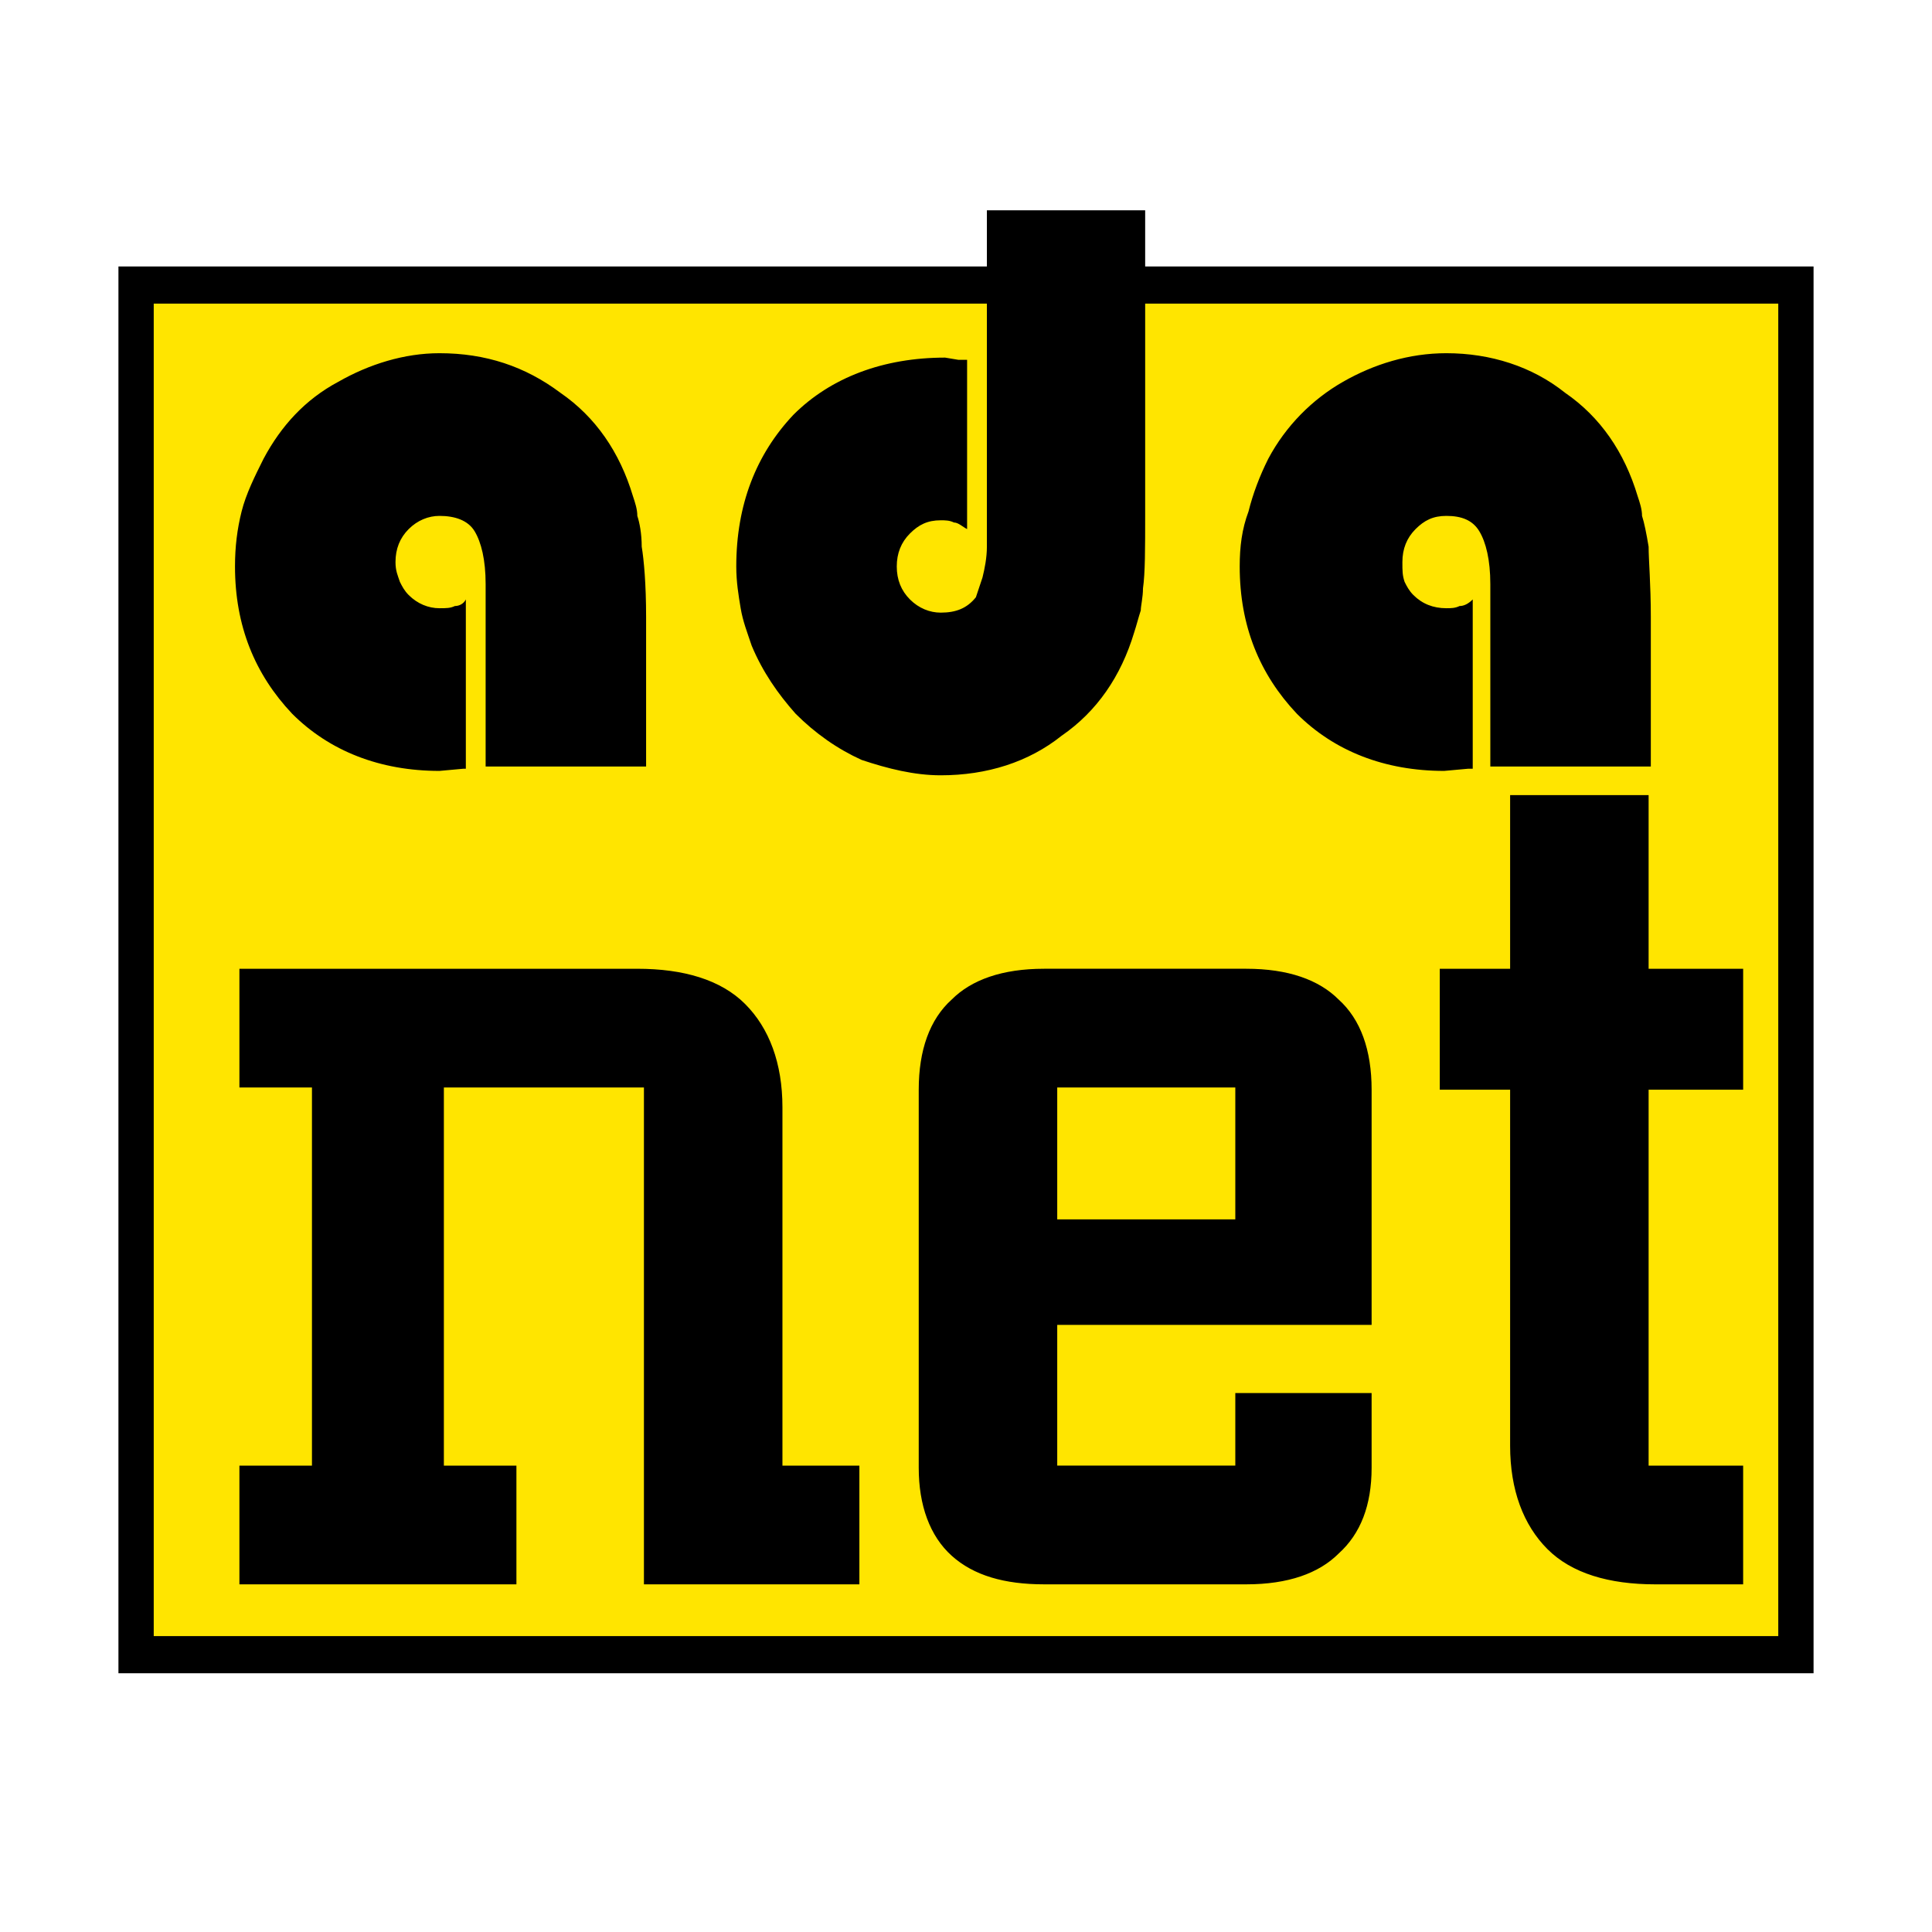<?xml version="1.0" encoding="utf-8"?>
<!-- Generator: Adobe Illustrator 13.0.0, SVG Export Plug-In . SVG Version: 6.00 Build 14576)  -->
<!DOCTYPE svg PUBLIC "-//W3C//DTD SVG 1.0//EN" "http://www.w3.org/TR/2001/REC-SVG-20010904/DTD/svg10.dtd">
<svg version="1.0" id="Layer_1" xmlns="http://www.w3.org/2000/svg" xmlns:xlink="http://www.w3.org/1999/xlink" x="0px" y="0px"
	 width="192.756px" height="192.756px" viewBox="0 0 192.756 192.756" enable-background="new 0 0 192.756 192.756"
	 xml:space="preserve">
<g>
	<polygon fill-rule="evenodd" clip-rule="evenodd" fill="#FFFFFF" points="0,0 192.756,0 192.756,192.756 0,192.756 0,0 	"/>
	<polygon points="13.577,26.586 179.179,26.586 180.939,26.586 180.939,28.439 180.939,165.088 180.939,166.941 179.179,166.941 
		13.577,166.941 11.817,166.941 11.817,165.088 11.817,28.439 11.817,26.586 13.577,26.586 	"/>
	<polygon fill="#FFE500" points="177.418,30.292 15.338,30.292 15.338,163.234 177.418,163.234 177.418,30.292 	"/>
	<path fill-rule="evenodd" clip-rule="evenodd" d="M48.452,58.27c0-2.413-0.438-4.167-1.097-5.264
		c-0.658-1.097-1.974-1.535-3.509-1.535c-1.097,0-2.193,0.438-3.071,1.316c-0.877,0.877-1.316,1.974-1.316,3.29
		c0,0.877,0.219,1.316,0.438,1.974c0.219,0.438,0.439,0.877,0.877,1.316c0.877,0.877,1.974,1.316,3.071,1.316
		c0.658,0,1.097,0,1.535-0.219c0.439,0,0.878-0.22,1.097-0.658v16.889h-0.219l-2.413,0.219c-5.922,0-10.967-1.974-14.696-5.703
		c-3.729-3.948-5.703-8.773-5.703-14.696c0-1.974,0.219-3.728,0.658-5.483c0.439-1.754,1.316-3.509,2.193-5.264
		c1.755-3.291,4.167-5.922,7.458-7.677c3.071-1.754,6.581-2.851,10.09-2.851c4.606,0,8.554,1.316,12.064,3.948
		c3.509,2.413,5.922,5.922,7.238,10.309c0.219,0.658,0.439,1.316,0.439,1.974c0.219,0.658,0.438,1.755,0.438,3.071
		c0.219,1.316,0.438,3.729,0.438,7.019v14.916H48.452V58.27L48.452,58.27z M98.462,54.541V20.982h15.792v30.269
		c0,3.509,0,5.922-0.219,7.458c0,0.877-0.22,1.755-0.22,2.193c-0.22,0.658-0.438,1.536-0.658,2.193
		c-1.315,4.387-3.729,7.896-7.238,10.309c-3.29,2.632-7.457,3.948-12.063,3.948c-2.632,0-5.264-0.658-7.896-1.535
		c-2.413-1.097-4.606-2.632-6.581-4.606c-1.754-1.974-3.29-4.167-4.386-6.799c-0.439-1.316-0.877-2.413-1.097-3.729
		c-0.219-1.316-0.438-2.632-0.438-4.167c0-6.141,1.974-11.186,5.703-15.134c3.729-3.729,8.993-5.703,15.134-5.703l1.316,0.219
		c0.438,0,0.658,0,0.877,0v16.89c-0.439-0.22-0.877-0.658-1.316-0.658c-0.439-0.22-0.877-0.22-1.316-0.22
		c-1.316,0-2.193,0.438-3.07,1.316c-0.878,0.877-1.316,1.974-1.316,3.29c0,1.316,0.438,2.413,1.316,3.291
		c0.877,0.877,1.974,1.316,3.07,1.316c1.536,0,2.632-0.439,3.509-1.536c0.219-0.658,0.439-1.316,0.659-1.974
		C98.242,56.734,98.462,55.638,98.462,54.541L98.462,54.541z M148.69,58.27c0-2.413-0.438-4.167-1.097-5.264
		c-0.658-1.097-1.755-1.535-3.29-1.535c-1.316,0-2.193,0.438-3.071,1.316c-0.877,0.877-1.315,1.974-1.315,3.29
		c0,0.877,0,1.316,0.219,1.974c0.22,0.438,0.439,0.877,0.878,1.316c0.877,0.877,1.974,1.316,3.29,1.316c0.438,0,0.877,0,1.316-0.219
		c0.438,0,0.877-0.22,1.315-0.658v16.889h-0.438l-2.413,0.219c-5.922,0-10.967-1.974-14.695-5.703
		c-3.729-3.948-5.703-8.773-5.703-14.696c0-1.974,0.22-3.728,0.878-5.483c0.438-1.754,1.096-3.509,1.974-5.264
		c1.755-3.291,4.387-5.922,7.457-7.677c3.071-1.754,6.581-2.851,10.31-2.851c4.387,0,8.554,1.316,11.844,3.948
		c3.51,2.413,5.923,5.922,7.238,10.309c0.22,0.658,0.439,1.316,0.439,1.974c0.219,0.658,0.438,1.755,0.657,3.071
		c0,1.316,0.22,3.729,0.22,7.019v14.916H148.69V58.27L148.69,58.27z"/>
	<path fill-rule="evenodd" clip-rule="evenodd" d="M23.886,146.225h7.238v-37.727h-7.238V96.654h39.701
		c4.606,0,8.335,1.097,10.748,3.51c2.413,2.412,3.729,5.921,3.729,10.309v35.752h7.677v11.845H64.245v-49.571h-19.96v37.727h7.238
		v11.845H23.886V146.225L23.886,146.225z M105.48,108.498v13.16h17.767v-13.16H105.48L105.48,108.498z M104.164,158.069
		c-3.947,0-7.019-0.878-9.212-2.852c-2.193-1.975-3.29-5.045-3.29-8.773v-37.727c0-3.948,1.097-7.019,3.29-8.993
		c1.974-1.974,5.045-3.071,9.212-3.071h20.18c4.167,0,7.238,1.097,9.212,3.071c2.193,1.975,3.29,5.045,3.29,8.993v23.469H105.48
		v14.038h17.767v-7.238h13.599v7.458c0,3.729-1.097,6.58-3.29,8.554c-1.974,1.975-5.045,3.071-9.212,3.071H104.164L104.164,158.069z
		 M164.482,146.225h9.432v11.845h-8.773c-4.606,0-8.335-1.097-10.747-3.51c-2.413-2.412-3.729-5.922-3.729-10.309v-35.533h-7.019
		V96.654h7.019V79.326h13.818v17.328h9.432v12.064h-9.432V146.225L164.482,146.225z"/>
</g>
</svg>
